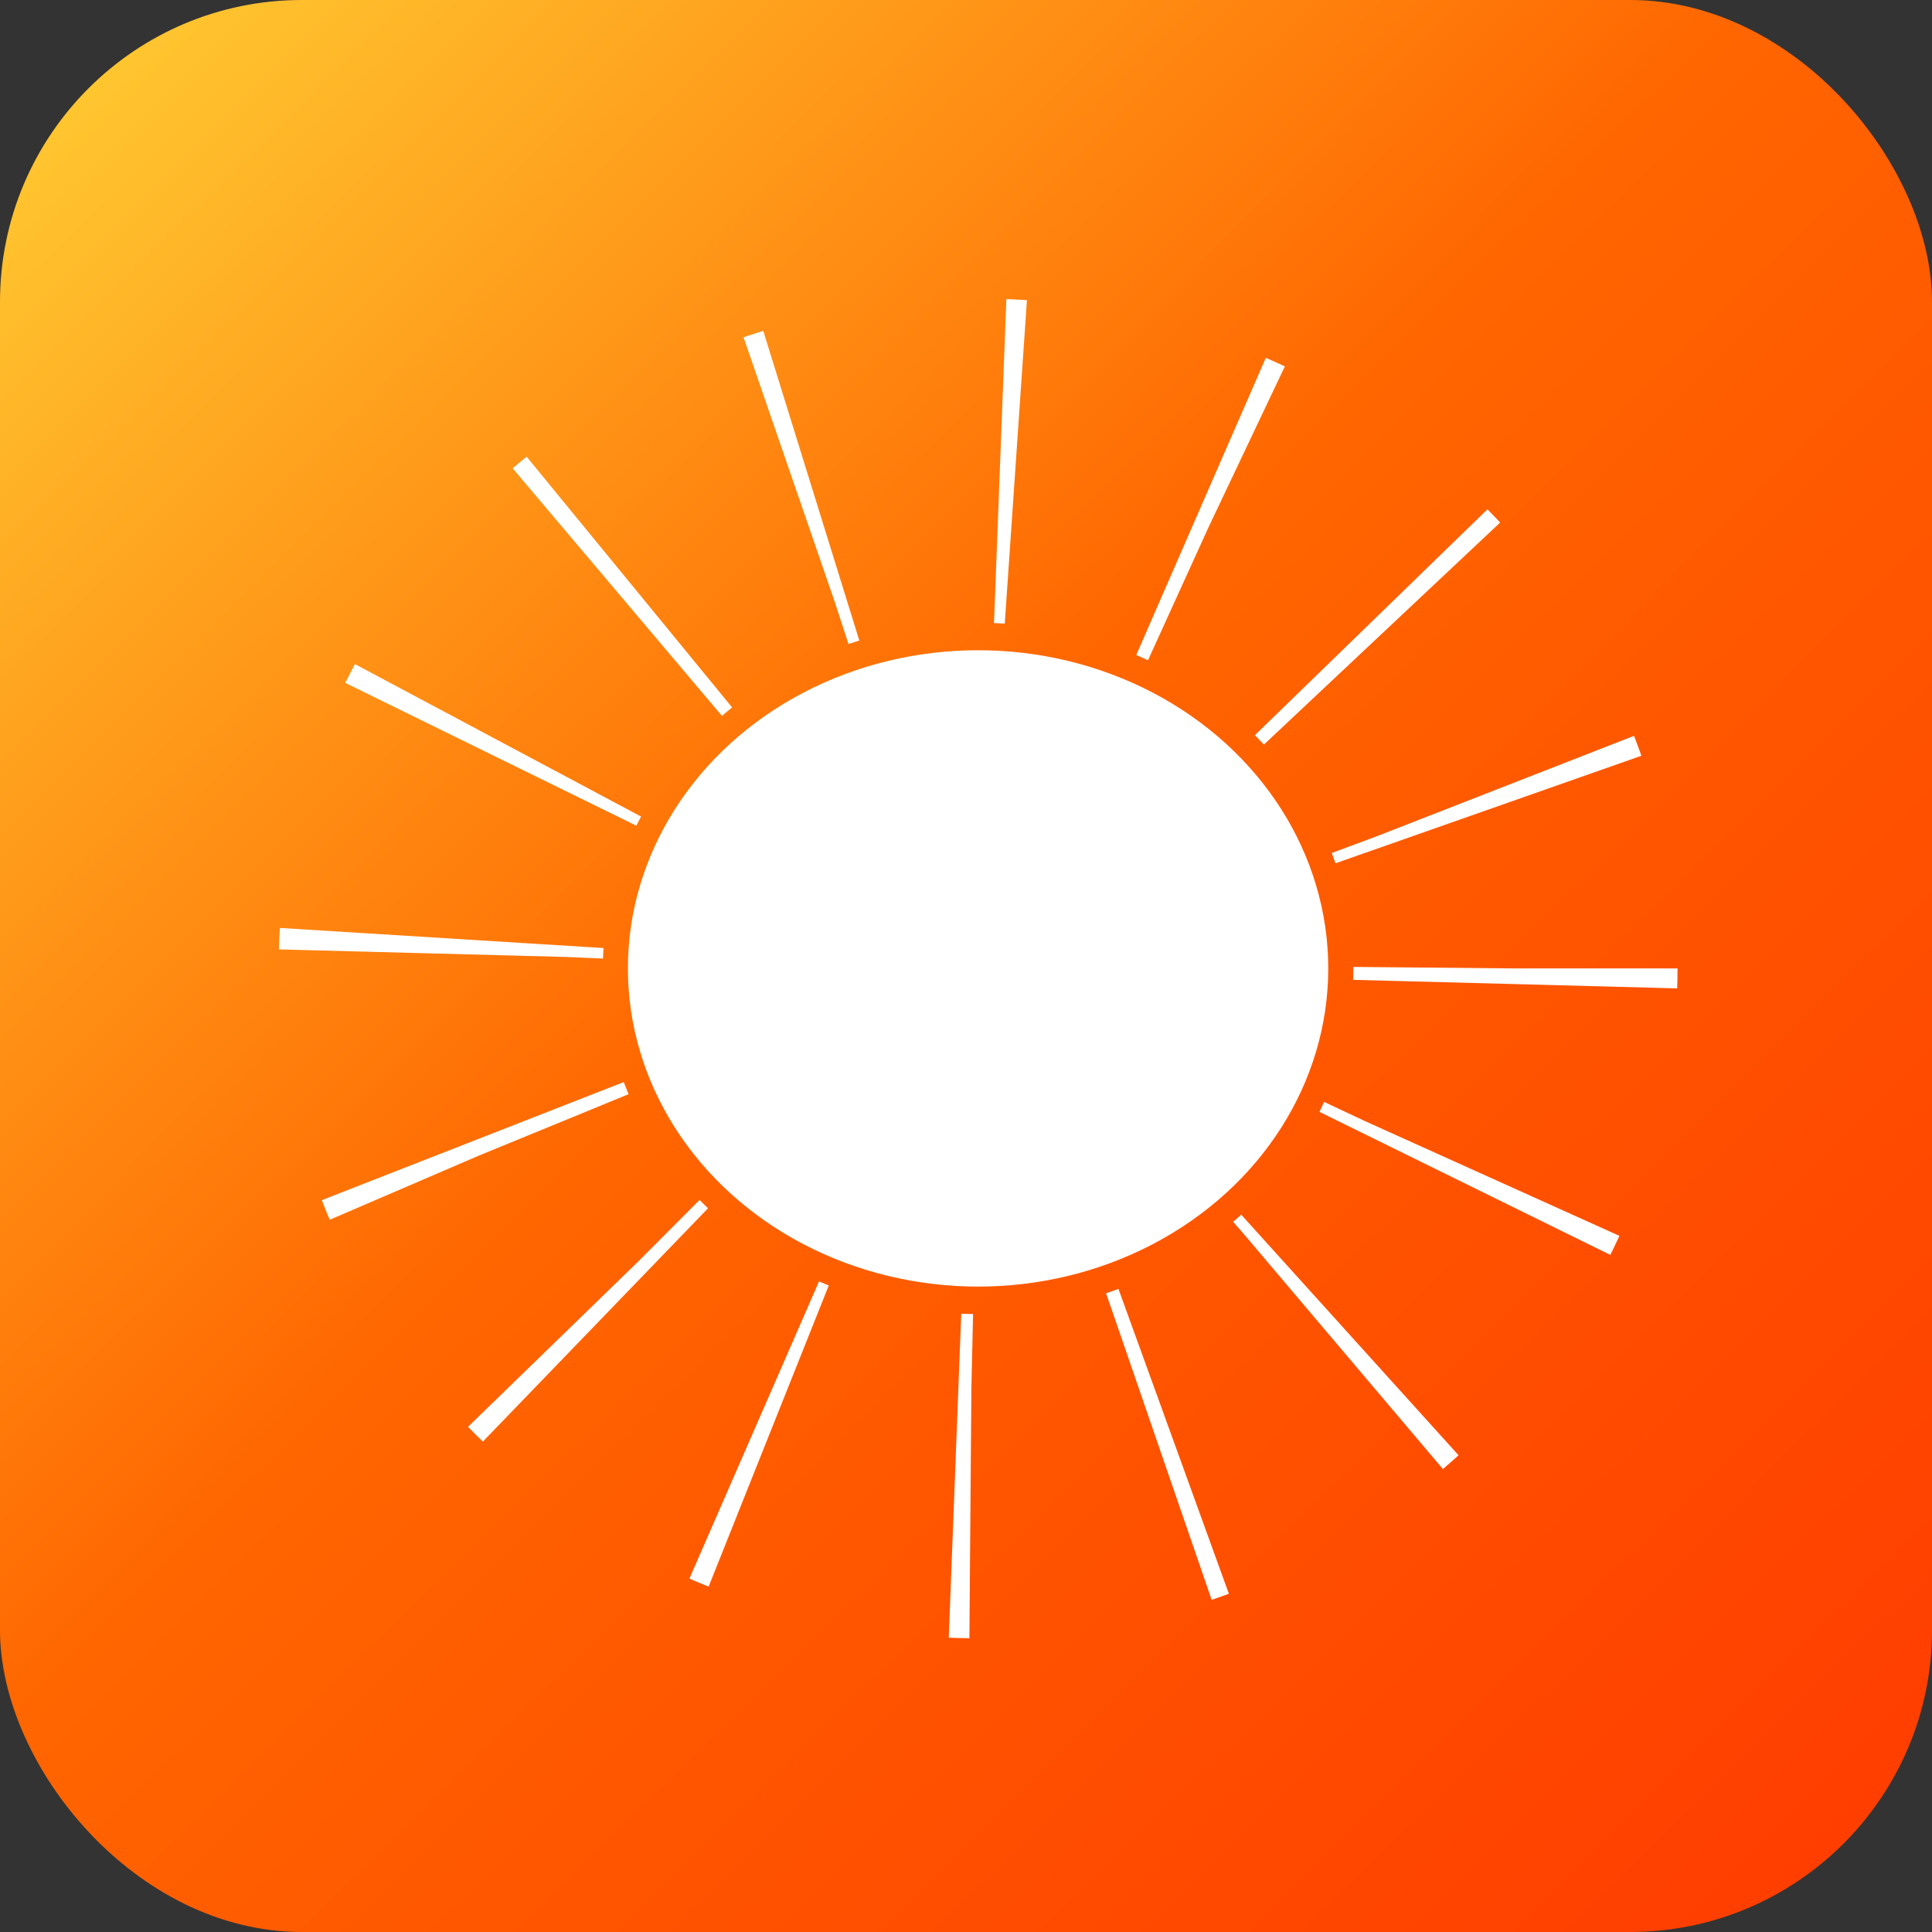 <?xml version="1.0" encoding="UTF-8"?>
<svg id="Layer_2" data-name="Layer 2" xmlns="http://www.w3.org/2000/svg" xmlns:xlink="http://www.w3.org/1999/xlink" viewBox="0 0 32 32">
  <rect x="0" y="0" width="32" height="32" fill="#333333" stroke="none"/>
  <defs>
    <linearGradient id="Gold_Dust_12" data-name="Gold Dust 12" x1="38.17" y1="38.43" x2="-4.95" y2="-5.2" gradientUnits="userSpaceOnUse">
      <stop offset="0" stop-color="#f30"/>
      <stop offset=".16" stop-color="#ff3c00"/>
      <stop offset=".41" stop-color="#f50"/>
      <stop offset=".55" stop-color="#f60"/>
      <stop offset=".87" stop-color="#fc3"/>
      <stop offset=".99" stop-color="#f60"/>
    </linearGradient>
  </defs>
  <g id="Layer_1-2" data-name="Layer 1">
    <g>
      <rect y="0" width="32" height="32" rx="5" ry="5" fill="url(#Gold_Dust_12)"/>
      <g>
        <ellipse cx="16.2" cy="16.04" rx="8.9" ry="8.41" fill="none" stroke="#fff" stroke-dasharray="0 0 .26 3.17" stroke-miterlimit="10" stroke-width="5.37"/>
        <ellipse cx="16.2" cy="16.04" rx="5.8" ry="5.27" fill="#fff"/>
      </g>
    </g>
  </g>
</svg>